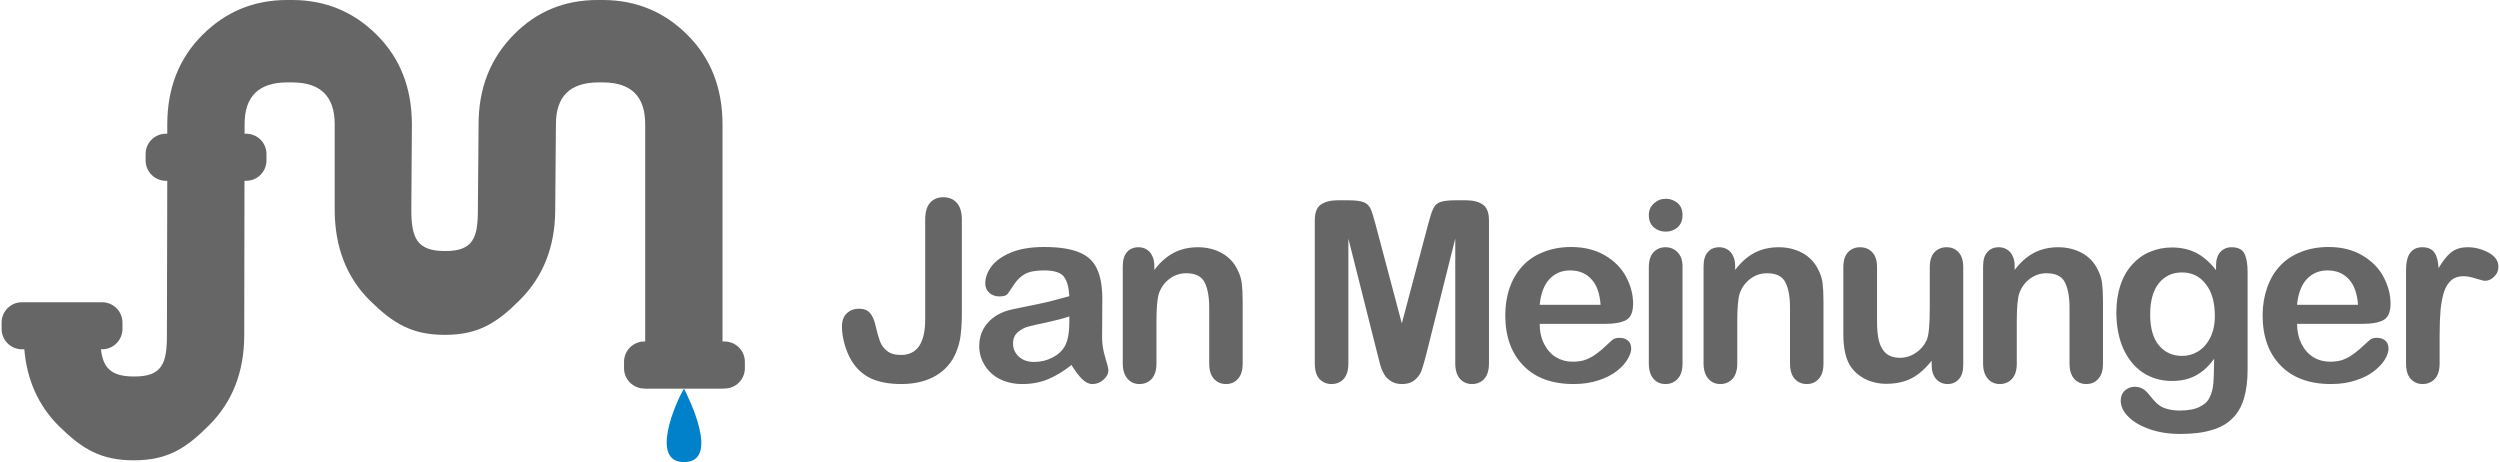 <?xml version="1.0" encoding="UTF-8"?>
<!DOCTYPE svg PUBLIC "-//W3C//DTD SVG 1.1//EN" "http://www.w3.org/Graphics/SVG/1.1/DTD/svg11.dtd">
<!-- Creator: CorelDRAW SE (64-Bit OEM-Version) -->
<svg xmlns="http://www.w3.org/2000/svg" xml:space="preserve" width="211px" height="39px" version="1.1" style="shape-rendering:geometricPrecision; text-rendering:geometricPrecision; image-rendering:optimizeQuality; fill-rule:evenodd; clip-rule:evenodd"
viewBox="0 0 211.16 39.08"
 xmlns:xlink="http://www.w3.org/1999/xlink"
 xmlns:xodm="http://www.corel.com/coreldraw/odm/2003">
 <defs>
  <style type="text/css">
   <![CDATA[
    .fil0 {fill:#0081C9}
    .fil1 {fill:#666666}
   ]]>
  </style>
 </defs>
 <g id="Ebene_x0020_1">
  <g id="_3086272689696">
   <path class="fil0" d="M57.71 32.87c0.33,0.63 3.13,6.21 0,6.21 -2.88,0.01 -0.74,-4.99 0,-6.21z"/>
   <path class="fil1" d="M13.89 11.31l0.12 0 0 -0.81c0.01,-3.08 1.01,-5.59 2.98,-7.55 1.96,-1.96 4.33,-2.94 7.13,-2.95l0.48 0c2.79,0.01 5.17,0.99 7.13,2.95 1.97,1.96 2.96,4.47 2.97,7.55l-0.05 7.26c0.01,2.32 0.43,3.48 2.87,3.47 2.38,0.01 2.76,-1.15 2.76,-3.47l0.06 -7.26c0,-3.06 1.01,-5.61 3.03,-7.62 1.91,-1.93 4.27,-2.89 7.08,-2.88l0.42 0c2.79,0.01 5.17,0.99 7.13,2.95 1.97,1.96 2.96,4.47 2.97,7.55l0 18.38 0.17 0c0.95,0 1.72,0.77 1.72,1.72l0 0.54c0,0.95 -0.77,1.72 -1.72,1.72l-0.17 0.01 -2.5 0 -1.65 0 -2.39 0 -0.07 -0.01c-0.95,0 -1.72,-0.77 -1.72,-1.71l0 -0.55c0,-0.95 0.77,-1.72 1.72,-1.72l0.07 0 0 -18.38c0,-2.34 -1.18,-3.52 -3.56,-3.53l-0.42 0c-2.38,0.01 -3.57,1.19 -3.57,3.53l-0.06 7.26c-0.01,3.08 -1,5.61 -2.97,7.59 -1.96,1.97 -3.53,2.96 -6.33,2.97 -2.81,0.01 -4.4,-0.96 -6.38,-2.91 -1.97,-1.96 -2.96,-4.51 -2.97,-7.65l0 -7.26c0,-2.34 -1.19,-3.52 -3.57,-3.53l-0.48 0c-2.38,0.01 -3.57,1.19 -3.57,3.53l0 0.81 0.13 0c0.95,0 1.72,0.76 1.72,1.71l0 0.55c0,0.95 -0.77,1.72 -1.72,1.72l-0.14 0 -0.02 13.08c-0.01,3.09 -1,5.62 -2.97,7.59 -1.96,1.97 -3.53,2.96 -6.33,2.97 -2.81,0.01 -4.4,-0.95 -6.38,-2.9 -1.72,-1.72 -2.7,-3.88 -2.92,-6.49l-0.2 0c-0.95,0 -1.72,-0.77 -1.72,-1.72l0 -0.54c0,-0.95 0.77,-1.72 1.72,-1.72l6.78 0c0.95,0 1.72,0.77 1.72,1.72l0 0.54c0,0.95 -0.77,1.72 -1.72,1.72l-0.1 0c0.18,1.54 0.83,2.31 2.82,2.3 2.38,0.01 2.76,-1.14 2.76,-3.47l0.03 -13.08 -0.12 0c-0.94,0 -1.71,-0.77 -1.71,-1.72l0 -0.55c0,-0.95 0.77,-1.71 1.71,-1.71z"/>
  </g>
  <path class="fil1" d="M206.19 28.37l0 2.38c0,0.57 -0.14,1.01 -0.41,1.3 -0.27,0.28 -0.61,0.43 -1.03,0.43 -0.41,0 -0.74,-0.15 -1.01,-0.44 -0.26,-0.29 -0.39,-0.72 -0.39,-1.29l0 -7.92c0,-1.28 0.46,-1.92 1.38,-1.92 0.47,0 0.81,0.15 1.02,0.45 0.21,0.3 0.32,0.74 0.35,1.32 0.34,-0.58 0.68,-1.02 1.04,-1.32 0.36,-0.3 0.84,-0.45 1.44,-0.45 0.59,0 1.17,0.15 1.74,0.45 0.56,0.3 0.84,0.7 0.84,1.19 0,0.35 -0.12,0.63 -0.37,0.86 -0.23,0.23 -0.49,0.34 -0.77,0.34 -0.1,0 -0.35,-0.07 -0.76,-0.19 -0.39,-0.13 -0.74,-0.2 -1.05,-0.2 -0.42,0 -0.76,0.11 -1.02,0.33 -0.26,0.22 -0.47,0.54 -0.62,0.97 -0.14,0.43 -0.24,0.95 -0.3,1.54 -0.05,0.6 -0.08,1.32 -0.08,2.17zm-124.98 -9.81l0 8c0,0.69 -0.04,1.28 -0.1,1.77 -0.05,0.49 -0.19,0.98 -0.39,1.48 -0.35,0.84 -0.92,1.5 -1.72,1.97 -0.8,0.46 -1.77,0.7 -2.92,0.7 -1.03,0 -1.9,-0.17 -2.59,-0.49 -0.69,-0.33 -1.25,-0.86 -1.67,-1.59 -0.22,-0.39 -0.4,-0.83 -0.54,-1.34 -0.14,-0.51 -0.21,-0.99 -0.21,-1.45 0,-0.48 0.14,-0.86 0.41,-1.11 0.27,-0.26 0.61,-0.39 1.04,-0.39 0.41,0 0.72,0.12 0.92,0.36 0.21,0.23 0.37,0.6 0.48,1.1 0.12,0.53 0.24,0.96 0.36,1.28 0.12,0.32 0.31,0.6 0.59,0.82 0.28,0.23 0.68,0.35 1.19,0.35 1.37,0 2.05,-1.01 2.05,-3.01l0 -8.45c0,-0.63 0.14,-1.1 0.41,-1.41 0.28,-0.31 0.65,-0.47 1.12,-0.47 0.48,0 0.86,0.16 1.14,0.47 0.28,0.31 0.43,0.78 0.43,1.41zm9.27 12.31c-0.68,0.54 -1.35,0.94 -2,1.21 -0.64,0.26 -1.35,0.4 -2.15,0.4 -0.73,0 -1.37,-0.15 -1.93,-0.43 -0.55,-0.29 -0.97,-0.68 -1.27,-1.18 -0.3,-0.49 -0.45,-1.03 -0.45,-1.6 0,-0.78 0.25,-1.44 0.74,-1.99 0.49,-0.55 1.17,-0.92 2.03,-1.11 0.18,-0.04 0.63,-0.13 1.35,-0.28 0.71,-0.14 1.32,-0.27 1.83,-0.39 0.51,-0.13 1.07,-0.28 1.67,-0.45 -0.04,-0.75 -0.19,-1.3 -0.46,-1.65 -0.27,-0.35 -0.82,-0.53 -1.66,-0.53 -0.72,0 -1.27,0.1 -1.63,0.3 -0.37,0.21 -0.68,0.51 -0.94,0.91 -0.26,0.4 -0.44,0.67 -0.55,0.8 -0.11,0.13 -0.34,0.19 -0.69,0.19 -0.32,0 -0.6,-0.1 -0.83,-0.3 -0.23,-0.21 -0.35,-0.47 -0.35,-0.79 0,-0.5 0.18,-0.99 0.53,-1.46 0.36,-0.47 0.91,-0.86 1.66,-1.17 0.75,-0.31 1.68,-0.46 2.8,-0.46 1.25,0 2.23,0.15 2.95,0.45 0.72,0.29 1.22,0.76 1.51,1.4 0.3,0.64 0.45,1.48 0.45,2.54 0,0.66 -0.01,1.23 -0.01,1.7 0,0.46 -0.01,0.98 -0.01,1.55 0,0.53 0.08,1.09 0.26,1.68 0.18,0.57 0.27,0.94 0.27,1.11 0,0.29 -0.14,0.56 -0.42,0.8 -0.27,0.24 -0.58,0.36 -0.93,0.36 -0.29,0 -0.58,-0.14 -0.86,-0.41 -0.28,-0.28 -0.59,-0.68 -0.91,-1.2zm-0.18 -4.11c-0.42,0.15 -1.03,0.31 -1.83,0.49 -0.79,0.16 -1.34,0.29 -1.64,0.37 -0.31,0.08 -0.6,0.23 -0.88,0.47 -0.28,0.23 -0.41,0.55 -0.41,0.97 0,0.43 0.16,0.8 0.49,1.1 0.32,0.3 0.75,0.45 1.28,0.45 0.56,0 1.08,-0.12 1.55,-0.36 0.48,-0.25 0.83,-0.57 1.05,-0.96 0.26,-0.43 0.39,-1.14 0.39,-2.13l0 -0.4zm7.19 -4.27l0 0.34c0.5,-0.66 1.05,-1.14 1.64,-1.45 0.59,-0.31 1.28,-0.47 2.05,-0.47 0.75,0 1.42,0.17 2.01,0.49 0.59,0.33 1.03,0.79 1.32,1.39 0.19,0.35 0.31,0.72 0.37,1.12 0.05,0.41 0.08,0.92 0.08,1.54l0 5.3c0,0.57 -0.13,1 -0.4,1.29 -0.25,0.29 -0.59,0.44 -1.01,0.44 -0.42,0 -0.76,-0.15 -1.03,-0.45 -0.26,-0.3 -0.39,-0.73 -0.39,-1.28l0 -4.74c0,-0.94 -0.14,-1.66 -0.4,-2.15 -0.26,-0.5 -0.77,-0.75 -1.55,-0.75 -0.51,0 -0.97,0.15 -1.39,0.46 -0.41,0.3 -0.72,0.71 -0.91,1.24 -0.14,0.42 -0.21,1.21 -0.21,2.37l0 3.57c0,0.57 -0.14,1.01 -0.41,1.3 -0.26,0.28 -0.61,0.43 -1.03,0.43 -0.41,0 -0.75,-0.15 -1.01,-0.45 -0.26,-0.3 -0.4,-0.73 -0.4,-1.28l0 -8.22c0,-0.54 0.12,-0.95 0.36,-1.21 0.23,-0.27 0.56,-0.41 0.97,-0.41 0.25,0 0.47,0.06 0.67,0.18 0.21,0.12 0.37,0.29 0.48,0.53 0.13,0.24 0.19,0.53 0.19,0.87zm18.86 7.42l-2.45 -9.73 0 10.55c0,0.58 -0.13,1.02 -0.39,1.31 -0.26,0.29 -0.61,0.44 -1.04,0.44 -0.41,0 -0.75,-0.15 -1.02,-0.43 -0.26,-0.29 -0.39,-0.73 -0.39,-1.32l0 -12.09c0,-0.66 0.17,-1.11 0.52,-1.34 0.35,-0.24 0.81,-0.36 1.4,-0.36l0.96 0c0.58,0 1,0.06 1.25,0.16 0.27,0.1 0.46,0.29 0.59,0.56 0.12,0.27 0.26,0.71 0.42,1.33l2.22 8.36 2.22 -8.36c0.16,-0.62 0.3,-1.06 0.43,-1.33 0.12,-0.27 0.31,-0.46 0.57,-0.56 0.27,-0.1 0.69,-0.16 1.26,-0.16l0.96 0c0.59,0 1.06,0.12 1.41,0.36 0.34,0.23 0.52,0.68 0.52,1.34l0 12.09c0,0.58 -0.13,1.02 -0.4,1.31 -0.26,0.29 -0.6,0.44 -1.04,0.44 -0.41,0 -0.75,-0.15 -1.01,-0.44 -0.26,-0.29 -0.4,-0.73 -0.4,-1.31l0 -10.55 -2.44 9.73c-0.16,0.64 -0.3,1.1 -0.4,1.4 -0.1,0.29 -0.28,0.56 -0.55,0.8 -0.27,0.24 -0.65,0.37 -1.13,0.37 -0.36,0 -0.66,-0.08 -0.91,-0.24 -0.25,-0.16 -0.45,-0.35 -0.59,-0.6 -0.14,-0.24 -0.25,-0.51 -0.33,-0.8l-0.24 -0.93zm19.29 -2.52l-5.56 0c0,0.65 0.13,1.22 0.38,1.71 0.26,0.49 0.59,0.87 1.01,1.12 0.43,0.25 0.89,0.37 1.4,0.37 0.34,0 0.65,-0.04 0.92,-0.11 0.29,-0.09 0.56,-0.21 0.83,-0.38 0.26,-0.17 0.5,-0.36 0.73,-0.55 0.22,-0.2 0.51,-0.46 0.86,-0.79 0.15,-0.13 0.36,-0.19 0.63,-0.19 0.29,0 0.52,0.08 0.71,0.24 0.18,0.16 0.27,0.39 0.27,0.68 0,0.25 -0.11,0.56 -0.31,0.9 -0.2,0.34 -0.5,0.67 -0.91,0.99 -0.41,0.32 -0.92,0.58 -1.53,0.78 -0.62,0.21 -1.32,0.32 -2.12,0.32 -1.83,0 -3.25,-0.52 -4.26,-1.57 -1.01,-1.04 -1.52,-2.45 -1.52,-4.24 0,-0.84 0.12,-1.61 0.37,-2.33 0.25,-0.72 0.62,-1.34 1.1,-1.85 0.48,-0.52 1.07,-0.91 1.77,-1.18 0.7,-0.28 1.48,-0.42 2.33,-0.42 1.11,0 2.06,0.24 2.86,0.71 0.8,0.47 1.39,1.07 1.79,1.81 0.39,0.75 0.59,1.5 0.59,2.27 0,0.72 -0.2,1.19 -0.61,1.4 -0.41,0.21 -0.99,0.31 -1.73,0.31zm-5.56 -1.61l5.15 0c-0.07,-0.97 -0.33,-1.7 -0.79,-2.18 -0.45,-0.49 -1.05,-0.73 -1.79,-0.73 -0.71,0 -1.29,0.25 -1.75,0.74 -0.45,0.49 -0.73,1.21 -0.82,2.17zm12.08 -3.25l0 8.22c0,0.57 -0.14,1 -0.41,1.29 -0.27,0.29 -0.61,0.44 -1.03,0.44 -0.42,0 -0.76,-0.15 -1.02,-0.45 -0.26,-0.3 -0.39,-0.73 -0.39,-1.28l0 -8.14c0,-0.56 0.13,-0.99 0.39,-1.27 0.26,-0.28 0.6,-0.43 1.02,-0.43 0.42,0 0.76,0.15 1.03,0.43 0.27,0.28 0.41,0.68 0.41,1.19zm-1.41 -2.94c-0.4,0 -0.74,-0.12 -1.02,-0.36 -0.28,-0.25 -0.42,-0.59 -0.42,-1.04 0,-0.4 0.14,-0.73 0.43,-0.99 0.29,-0.26 0.63,-0.39 1.01,-0.39 0.37,0 0.69,0.12 0.98,0.35 0.28,0.24 0.43,0.58 0.43,1.03 0,0.44 -0.14,0.79 -0.42,1.04 -0.28,0.24 -0.61,0.36 -0.99,0.36zm5.86 2.9l0 0.34c0.5,-0.66 1.05,-1.14 1.64,-1.45 0.59,-0.31 1.28,-0.47 2.05,-0.47 0.75,0 1.42,0.17 2.01,0.49 0.59,0.33 1.03,0.79 1.32,1.39 0.19,0.35 0.31,0.72 0.37,1.12 0.05,0.41 0.08,0.92 0.08,1.54l0 5.3c0,0.57 -0.13,1 -0.4,1.29 -0.25,0.29 -0.59,0.44 -1.01,0.44 -0.42,0 -0.76,-0.15 -1.03,-0.45 -0.26,-0.3 -0.39,-0.73 -0.39,-1.28l0 -4.74c0,-0.94 -0.14,-1.66 -0.4,-2.15 -0.26,-0.5 -0.77,-0.75 -1.55,-0.75 -0.51,0 -0.97,0.15 -1.39,0.46 -0.41,0.3 -0.72,0.71 -0.91,1.24 -0.14,0.42 -0.21,1.21 -0.21,2.37l0 3.57c0,0.57 -0.14,1.01 -0.41,1.3 -0.26,0.28 -0.61,0.43 -1.03,0.43 -0.41,0 -0.75,-0.15 -1.01,-0.45 -0.26,-0.3 -0.4,-0.73 -0.4,-1.28l0 -8.22c0,-0.54 0.12,-0.95 0.36,-1.21 0.23,-0.27 0.56,-0.41 0.97,-0.41 0.25,0 0.47,0.06 0.67,0.18 0.21,0.12 0.37,0.29 0.48,0.53 0.13,0.24 0.19,0.53 0.19,0.87zm16.62 8.38l0 -0.36c-0.34,0.43 -0.7,0.79 -1.07,1.08 -0.37,0.29 -0.78,0.51 -1.23,0.65 -0.44,0.14 -0.95,0.22 -1.52,0.22 -0.69,0 -1.31,-0.15 -1.85,-0.43 -0.55,-0.29 -0.97,-0.68 -1.27,-1.18 -0.35,-0.6 -0.53,-1.47 -0.53,-2.6l0 -5.64c0,-0.57 0.13,-0.99 0.39,-1.27 0.26,-0.28 0.6,-0.43 1.02,-0.43 0.43,0 0.78,0.15 1.04,0.43 0.27,0.28 0.4,0.71 0.4,1.27l0 4.55c0,0.66 0.05,1.22 0.16,1.67 0.12,0.45 0.31,0.8 0.6,1.05 0.29,0.25 0.68,0.38 1.18,0.38 0.48,0 0.93,-0.14 1.35,-0.43 0.42,-0.28 0.73,-0.66 0.93,-1.11 0.16,-0.41 0.24,-1.29 0.24,-2.65l0 -3.46c0,-0.56 0.13,-0.99 0.39,-1.27 0.27,-0.28 0.61,-0.43 1.03,-0.43 0.43,0 0.77,0.15 1.02,0.43 0.26,0.28 0.39,0.7 0.39,1.27l0 8.24c0,0.54 -0.12,0.95 -0.37,1.22 -0.25,0.27 -0.56,0.41 -0.95,0.41 -0.39,0 -0.71,-0.14 -0.97,-0.42 -0.25,-0.28 -0.38,-0.68 -0.38,-1.19zm7.02 -8.38l0 0.34c0.5,-0.66 1.05,-1.14 1.64,-1.45 0.59,-0.31 1.28,-0.47 2.05,-0.47 0.75,0 1.42,0.17 2.01,0.49 0.59,0.33 1.03,0.79 1.32,1.39 0.19,0.35 0.31,0.72 0.37,1.12 0.05,0.41 0.08,0.92 0.08,1.54l0 5.3c0,0.57 -0.13,1 -0.4,1.29 -0.25,0.29 -0.59,0.44 -1.01,0.44 -0.42,0 -0.76,-0.15 -1.03,-0.45 -0.26,-0.3 -0.39,-0.73 -0.39,-1.28l0 -4.74c0,-0.94 -0.14,-1.66 -0.4,-2.15 -0.26,-0.5 -0.77,-0.75 -1.55,-0.75 -0.51,0 -0.97,0.15 -1.39,0.46 -0.41,0.3 -0.72,0.71 -0.91,1.24 -0.14,0.42 -0.21,1.21 -0.21,2.37l0 3.57c0,0.57 -0.14,1.01 -0.41,1.3 -0.26,0.28 -0.61,0.43 -1.03,0.43 -0.41,0 -0.75,-0.15 -1.01,-0.45 -0.26,-0.3 -0.4,-0.73 -0.4,-1.28l0 -8.22c0,-0.54 0.12,-0.95 0.36,-1.21 0.23,-0.27 0.56,-0.41 0.97,-0.41 0.25,0 0.47,0.06 0.67,0.18 0.21,0.12 0.37,0.29 0.48,0.53 0.13,0.24 0.19,0.53 0.19,0.87zm19.7 0.51l0 8.26c0,0.94 -0.1,1.75 -0.31,2.44 -0.2,0.68 -0.52,1.24 -0.97,1.68 -0.44,0.45 -1.02,0.78 -1.75,0.99 -0.71,0.22 -1.6,0.33 -2.67,0.33 -0.98,0 -1.86,-0.14 -2.63,-0.42 -0.77,-0.27 -1.36,-0.63 -1.78,-1.06 -0.42,-0.43 -0.62,-0.88 -0.62,-1.34 0,-0.34 0.11,-0.63 0.35,-0.85 0.24,-0.22 0.52,-0.32 0.85,-0.32 0.42,0 0.79,0.18 1.1,0.55 0.15,0.19 0.31,0.37 0.47,0.56 0.16,0.19 0.34,0.36 0.54,0.49 0.2,0.14 0.44,0.24 0.72,0.3 0.28,0.07 0.6,0.11 0.96,0.11 0.73,0 1.3,-0.11 1.7,-0.32 0.41,-0.2 0.7,-0.48 0.86,-0.85 0.17,-0.37 0.26,-0.76 0.29,-1.19 0.03,-0.41 0.05,-1.09 0.06,-2.02 -0.43,0.61 -0.94,1.08 -1.52,1.4 -0.57,0.32 -1.25,0.48 -2.04,0.48 -0.95,0 -1.78,-0.25 -2.5,-0.73 -0.71,-0.49 -1.25,-1.17 -1.64,-2.04 -0.38,-0.88 -0.57,-1.89 -0.57,-3.04 0,-0.85 0.12,-1.62 0.35,-2.31 0.23,-0.69 0.57,-1.27 1,-1.74 0.43,-0.47 0.92,-0.83 1.49,-1.06 0.56,-0.24 1.18,-0.37 1.85,-0.37 0.8,0 1.5,0.16 2.09,0.47 0.59,0.31 1.14,0.79 1.65,1.45l0 -0.39c0,-0.49 0.12,-0.87 0.36,-1.14 0.25,-0.27 0.56,-0.41 0.94,-0.41 0.55,0 0.92,0.18 1.1,0.54 0.18,0.36 0.27,0.87 0.27,1.55zm-8.24 3.6c0,1.15 0.25,2.03 0.75,2.62 0.5,0.59 1.16,0.88 1.95,0.88 0.48,0 0.92,-0.12 1.34,-0.37 0.42,-0.26 0.77,-0.64 1.03,-1.15 0.26,-0.51 0.4,-1.13 0.4,-1.86 0,-1.16 -0.26,-2.07 -0.78,-2.71 -0.5,-0.65 -1.17,-0.97 -2.01,-0.97 -0.81,0 -1.46,0.31 -1.96,0.93 -0.48,0.61 -0.72,1.49 -0.72,2.63zm17.98 0.79l-5.56 0c0.01,0.65 0.14,1.22 0.39,1.71 0.25,0.49 0.59,0.87 1.01,1.12 0.42,0.25 0.89,0.37 1.39,0.37 0.34,0 0.65,-0.04 0.93,-0.11 0.28,-0.09 0.56,-0.21 0.82,-0.38 0.27,-0.17 0.51,-0.36 0.73,-0.55 0.22,-0.2 0.51,-0.46 0.87,-0.79 0.14,-0.13 0.35,-0.19 0.62,-0.19 0.29,0 0.53,0.08 0.71,0.24 0.18,0.16 0.27,0.39 0.27,0.68 0,0.25 -0.1,0.56 -0.3,0.9 -0.2,0.34 -0.51,0.67 -0.92,0.99 -0.4,0.32 -0.91,0.58 -1.53,0.78 -0.61,0.21 -1.32,0.32 -2.11,0.32 -1.83,0 -3.25,-0.52 -4.27,-1.57 -1.01,-1.04 -1.52,-2.45 -1.52,-4.24 0,-0.84 0.13,-1.61 0.38,-2.33 0.25,-0.72 0.61,-1.34 1.09,-1.85 0.48,-0.52 1.07,-0.91 1.77,-1.18 0.7,-0.28 1.48,-0.42 2.34,-0.42 1.11,0 2.06,0.24 2.85,0.71 0.8,0.47 1.4,1.07 1.79,1.81 0.4,0.75 0.6,1.5 0.6,2.27 0,0.72 -0.21,1.19 -0.62,1.4 -0.41,0.21 -0.98,0.31 -1.73,0.31zm-5.56 -1.61l5.16 0c-0.07,-0.97 -0.34,-1.7 -0.79,-2.18 -0.46,-0.49 -1.05,-0.73 -1.8,-0.73 -0.7,0 -1.29,0.25 -1.75,0.74 -0.45,0.49 -0.72,1.21 -0.82,2.17z"/>
 </g>
</svg>
